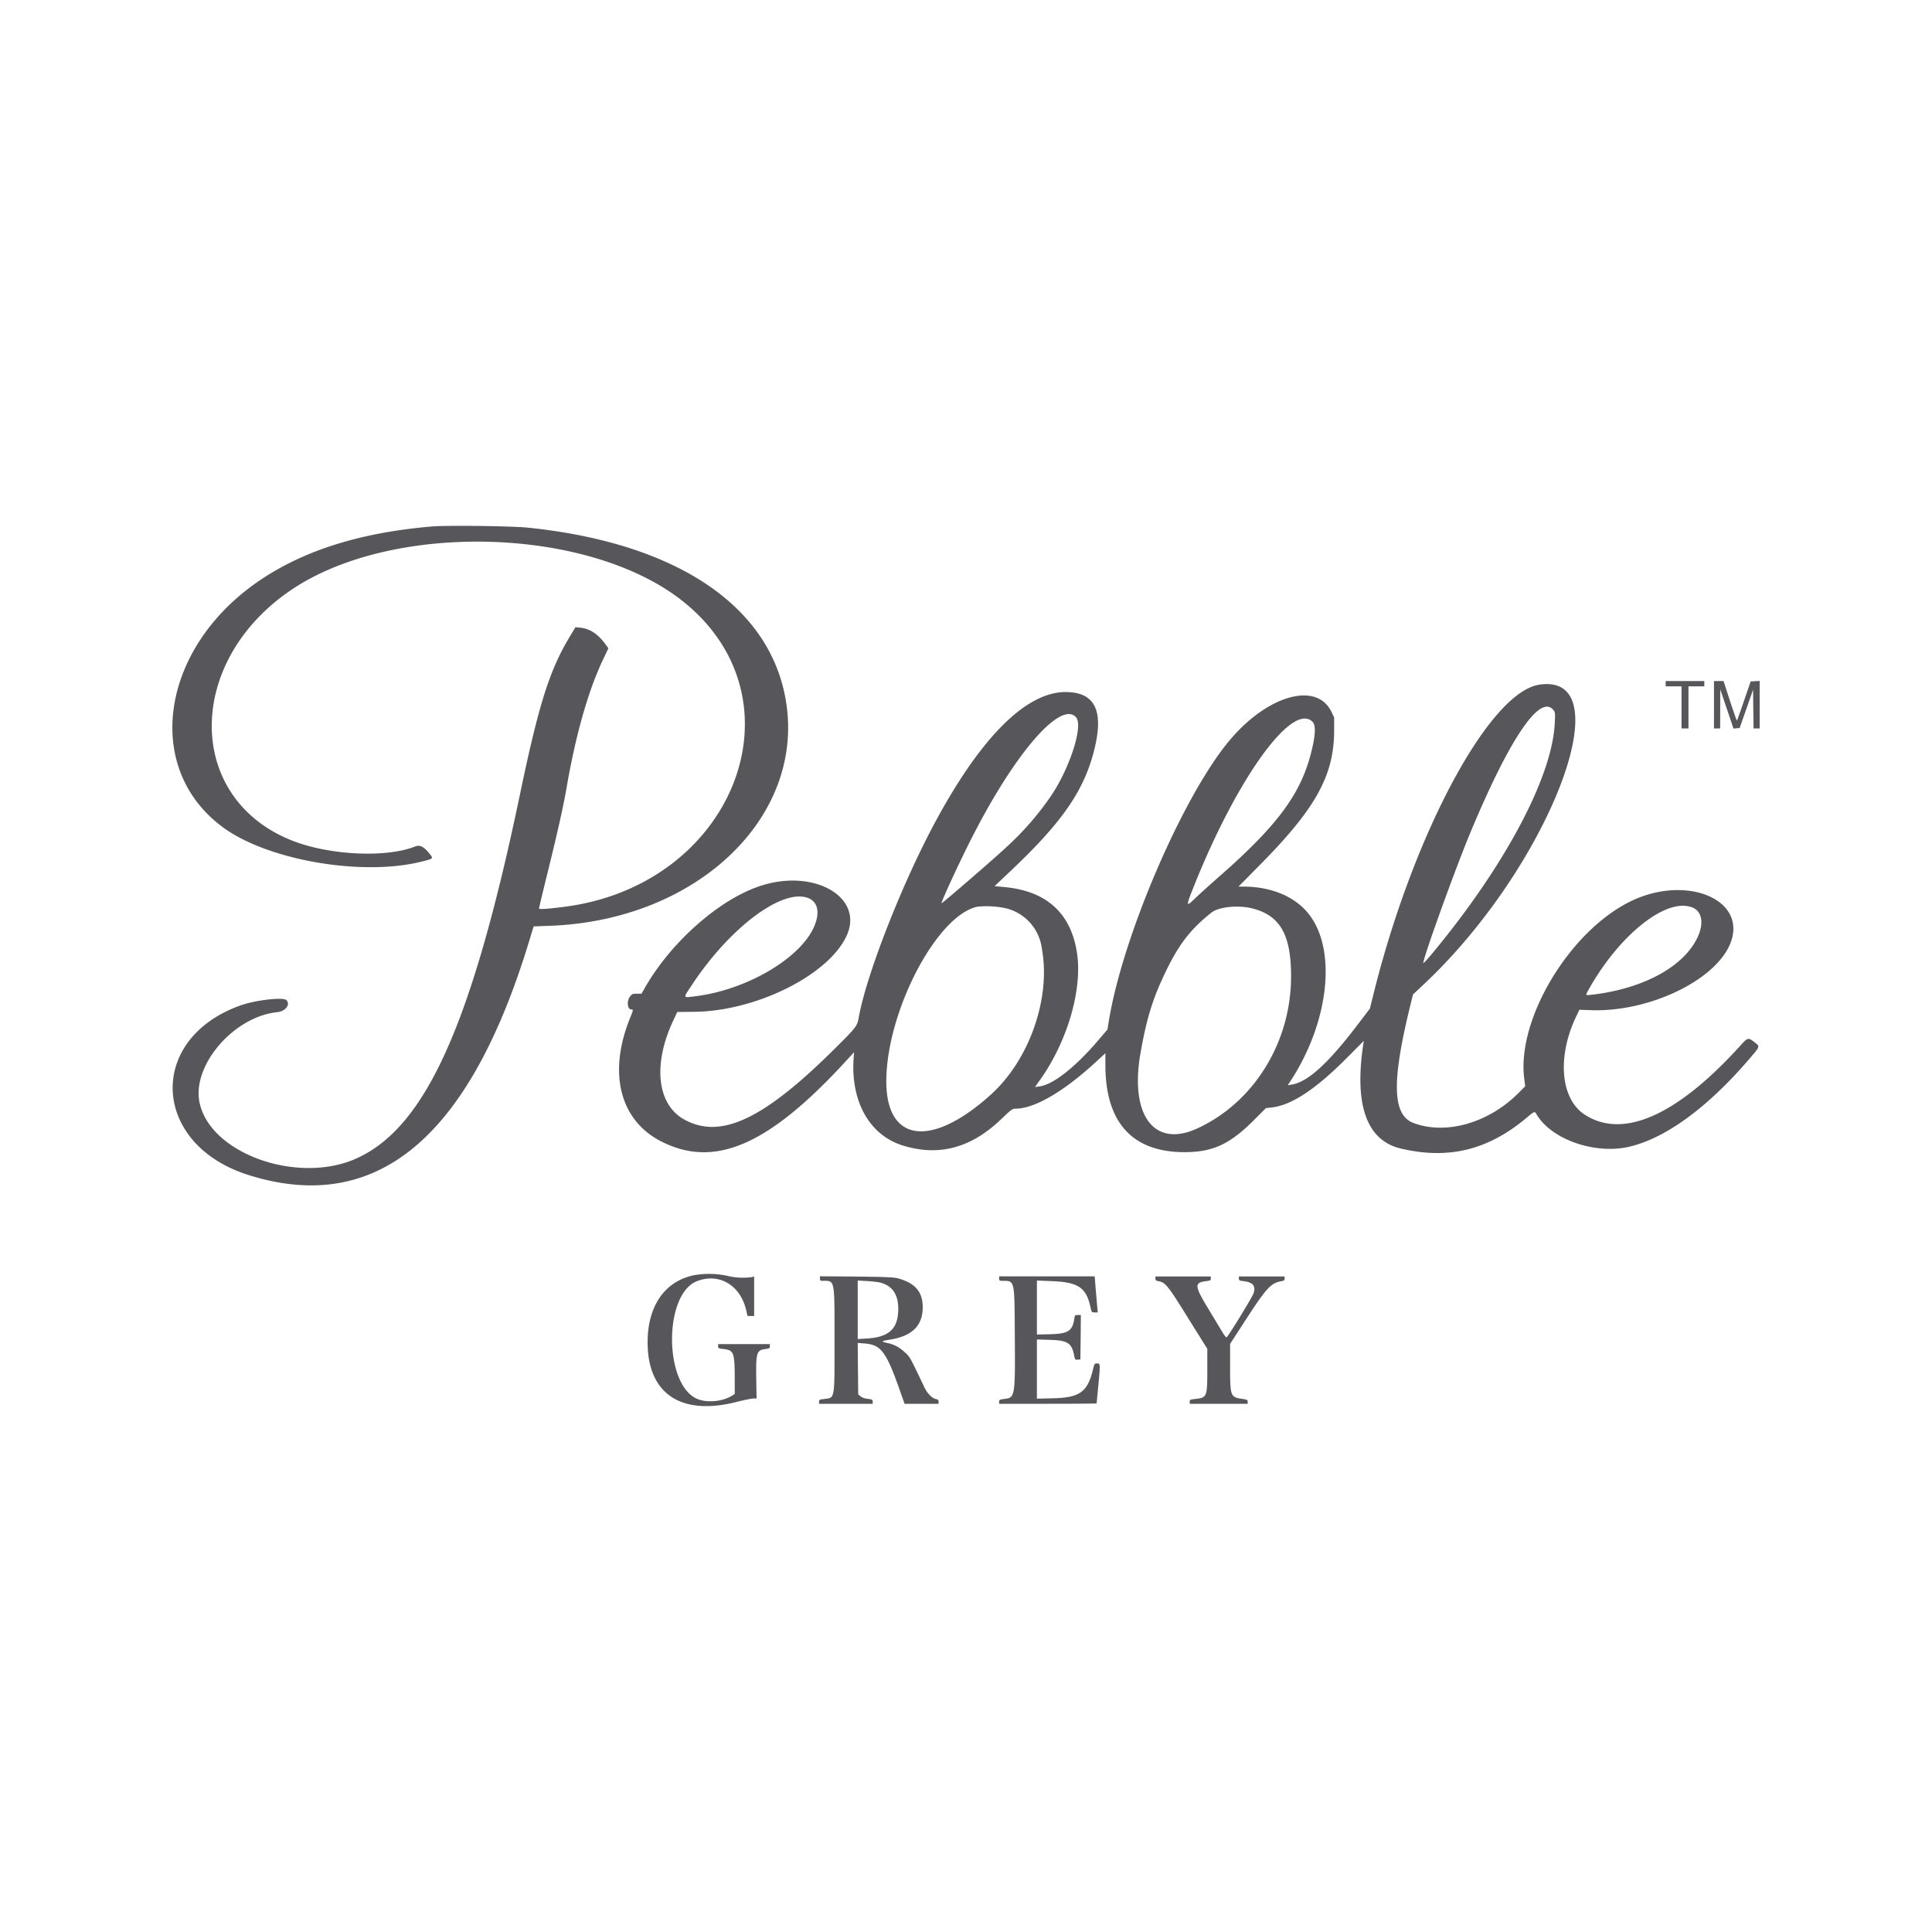 <!-- Generated by Vouchers4U.com --><svg xmlns="http://www.w3.org/2000/svg" width="200" height="200" viewBox="0 0 200 200" style="width:100%;height:100%;"><title>Pebble Grey</title><path fill="#fff" d="M0 0h200v200H0z"/><path fill="#57565b" d="M44.7 54.5c-7.22.62-12.96 2.38-17.54 5.4-10.56 6.95-12.51 19.68-3.96 25.83 4.64 3.33 14.23 4.98 20.33 3.49 1.38-.34 1.37-.32.89-.9-.57-.7-.97-.89-1.46-.69-2.92 1.17-8.68.92-12.53-.54C19.16 82.8 19.07 68.47 30.25 61c10.5-7.01 30.54-6.46 40.27 1.11 13.04 10.15 5.56 29.59-12.24 31.78-1.76.22-2.48.26-2.48.15 0-.05.32-1.41.72-3.03 1.1-4.43 1.8-7.54 2.1-9.28.95-5.59 2.28-10.27 3.83-13.5l.53-1.12-.31-.43c-.78-1.05-1.57-1.58-2.56-1.7l-.54-.05-.62 1.03c-2.08 3.47-3.18 6.96-5.15 16.4-4.94 23.62-9.7 34.26-16.83 37.53-6.06 2.78-15.19-.43-16.31-5.74-.82-3.85 3.53-8.91 8.04-9.37.85-.08 1.4-.8.95-1.25-.34-.33-3.24 0-4.78.56-9.7 3.48-9.2 14.34.8 17.53 13.3 4.22 22.93-3.8 29.13-24.27l.44-1.45 1.62-.06c15.57-.54 26.88-11.64 24.38-23.92-1.94-9.5-11.58-15.76-26.62-17.3-1.66-.17-8.4-.25-9.91-.12zm127.73 16.27v.28h1.64v4.36h.72v-4.36h1.64v-.55h-4v.27zm5 2.18v2.46h.64l.01-4.05 1.37 4.06.64-.06 1.39-3.97.02 2 .03 2.02h.63v-4.92l-.93.05-.7 2.03c-.38 1.11-.7 2.02-.73 2.02s-.35-.93-.72-2.05l-.66-2.04h-.99v2.45zm-18.09-2.07c-5.13.78-12.9 15.17-17.05 31.6l-.48 1.93-1.24 1.63c-3.09 4.06-5.19 5.97-6.87 6.24l-.4.07.18-.27c4.15-6.24 4.97-13.91 1.89-17.6-1.45-1.73-3.85-2.7-6.68-2.7h-.48l2.23-2.26c5.76-5.82 7.66-9.25 7.67-13.88v-1.37l-.3-.62c-1.53-3.1-6.56-1.7-10.48 2.94-4.8 5.67-11.07 20.18-12.53 29.02l-.16.97-.72.84c-2.5 2.98-4.86 4.86-6.34 5.05l-.44.06.54-.76c2.76-3.89 4.33-9.14 3.84-12.9-.55-4.21-3.07-6.6-7.44-7.03l-1.12-.11 1.85-1.75c5.35-5.08 7.59-8.41 8.57-12.8.84-3.74-.13-5.52-3.04-5.54-4.1-.02-8.78 4.64-13.55 13.5-3.44 6.4-7.13 15.83-7.9 20.23-.16.87-.26 1-2.76 3.47-7.2 7.1-11.58 9.11-15.3 7.05-2.81-1.55-3.27-5.7-1.14-10.23l.42-.9 1.87-.02c6.32-.1 13.7-3.77 15.62-7.78 1.95-4.05-3.3-7.12-8.95-5.23-4.26 1.42-9.26 5.86-11.94 10.61l-.3.53h-.48c-.45 0-.5.02-.72.3-.35.46-.26 1.33.14 1.33.22 0 .22.02-.1.82-2.36 5.76-1.08 10.74 3.32 12.9 5.5 2.73 11.07.27 19.01-8.39l.83-.9-.05.7c-.28 4.46 1.68 7.9 5.12 8.96 3.74 1.15 7.08.24 10.2-2.77 1.02-.98 1.12-1.05 1.45-1.05 1.9 0 4.83-1.67 8.1-4.64l1.2-1.1v1.22c0 5.95 2.79 9.02 8.18 9.02 2.92 0 4.68-.8 7.2-3.32l1.24-1.24.55-.06c2.05-.21 4.57-1.86 7.82-5.13l1.76-1.77-.06.4c-.94 6.29.38 9.92 3.9 10.75 4.83 1.13 8.83.2 12.72-2.95 1.26-1.03 1.08-.97 1.41-.45 1.6 2.49 5.92 3.98 9.37 3.24 3.8-.83 8.24-4.05 12.62-9.18 1.05-1.23 1.05-1.22.58-1.6-.77-.6-.76-.6-1.63.36-6.54 7.2-12.13 9.65-16.08 7.04-2.53-1.69-2.84-6.18-.71-10.41l.2-.42 1.14.04c6.1.24 13.1-3.15 14.53-7.03 1.66-4.5-4.73-7.06-10.48-4.18-6.3 3.15-11.7 12.22-10.9 18.32l.1.77-.67.67c-3.06 3.1-7.5 4.4-10.87 3.14-2.2-.81-2.3-4.18-.42-11.92l.34-1.39 1.16-1.09c12.93-12.16 20.68-32.32 11.9-30.98zm1.44 2.59c.21.24.22.29.17 1.34-.2 4.72-3.75 12.1-9.52 19.87-1.78 2.39-4.09 5.21-4.09 5 0-.56 3.26-9.6 4.81-13.34 4.06-9.77 7.22-14.5 8.63-12.87zm-49.38.8c.74.85-.6 5.1-2.52 8a29.9 29.9 0 0 1-4.65 5.38c-1.1 1.05-6.65 5.85-6.76 5.85s1.7-3.94 3.02-6.55c4.5-8.92 9.33-14.52 10.92-12.68zm24.47.45c.33.32.32 1.22-.03 2.73-1.02 4.5-3.38 7.78-9.41 13.1-1.13.99-2.37 2.11-2.76 2.49-.94.9-.94.85.06-1.64 4.44-11 10.07-18.75 12.14-16.68zM83.5 92.91c1.05.31 1.4 1.32.9 2.7-1.18 3.37-6.91 6.84-12.41 7.52-1.35.17-1.32.27-.29-1.28 3.84-5.77 9.09-9.75 11.8-8.94zM104.02 94a4.92 4.92 0 0 1 3.83 4.18c.95 5.11-1.26 11.48-5.24 15.1-6.16 5.58-10.85 5.01-10.86-1.32 0-7.2 5.2-17.2 9.43-18.1a9.7 9.7 0 0 1 2.84.14zm71.08-.1c1.59.57 1.29 2.9-.63 4.95-1.97 2.1-5.44 3.6-9.49 4.1-.94.11-.9.16-.45-.64 3.14-5.55 7.91-9.35 10.57-8.4zm-45.45.14c2.86.73 4 2.72 4 7 .02 6.84-3.85 13.1-9.74 15.79-4.43 2.02-6.97-1.36-5.85-7.79.61-3.49 1.24-5.57 2.47-8.15 1.44-3.06 2.65-4.65 4.88-6.42.75-.6 2.77-.8 4.24-.43zm-57.81 37.97c-3.04.63-4.8 3.19-4.8 6.95 0 5.28 3.4 7.6 9.08 6.2.85-.22 1.7-.39 1.88-.39h.32l-.03-1.84c-.05-2.92.02-3.16.95-3.28.42-.06.46-.09.46-.29v-.22h-5.36v.22c0 .2.04.23.55.29 1.07.12 1.16.34 1.17 3.05v1.6l-.29.19c-.95.58-2.47.74-3.48.37-3.57-1.31-3.65-10.93-.1-12.25 2.26-.85 4.42.42 5.04 2.96l.15.66h.69v-4.1l-.2.07a6.9 6.9 0 0 1-2.6-.13 8.98 8.98 0 0 0-3.43-.06zm13.05.35c0 .2.04.23.25.23 1.3 0 1.25-.25 1.25 6.04 0 6.43.07 6.04-1.13 6.2-.41.05-.47.08-.47.27v.22h5.55v-.22c0-.2-.05-.23-.5-.29-.34-.04-.6-.13-.76-.27l-.24-.2-.05-5.32.75.06c1.66.14 2.19.84 3.58 4.76l.52 1.48h3.52v-.22c0-.16-.06-.22-.27-.27-.4-.08-.88-.56-1.18-1.18-1.53-3.22-1.52-3.19-2.04-3.66-.6-.55-1.1-.81-1.8-.96-.7-.15-.67-.2.19-.34 2.35-.36 3.46-1.44 3.46-3.38 0-1.56-.77-2.47-2.5-2.96-.46-.13-1.11-.16-4.34-.2l-3.8-.03v.24zm18.54 0c0 .2.04.23.35.23 1.26 0 1.24-.1 1.27 5.27.05 6.8.05 6.82-1.1 6.96-.47.06-.52.09-.52.28v.22h5.05c2.77 0 5.04-.02 5.04-.04l.19-1.98c.2-2.13.2-2.16-.16-2.16-.24 0-.26.04-.41.65-.56 2.31-1.38 2.9-4.14 2.96l-1.66.04v-6.13l1.3.04c1.85.05 2.28.31 2.54 1.54.1.53.12.54.39.51l.27-.02.03-2.3.02-2.3h-.31c-.3 0-.31.02-.37.4-.2 1.27-.64 1.54-2.53 1.59l-1.34.03v-5.59l1.48.06c2.8.1 3.63.66 4.07 2.72.12.51.12.52.43.52h.32l-.05-.52-.16-1.87-.11-1.34h-9.89v.23zm16.18 0c0 .16.06.22.29.26.79.16.97.4 3.38 4.29l1.7 2.72v2.15c0 2.83-.03 2.9-1.25 3.04-.53.06-.57.08-.57.28v.22h6v-.21c0-.2-.06-.22-.65-.31-1.13-.18-1.17-.28-1.17-3.38v-2.3l1.57-2.42c2.15-3.33 2.66-3.89 3.72-4.07.29-.05.35-.1.35-.27v-.22h-4.73v.21c0 .2.05.22.46.27 1 .12 1.3.49 1.06 1.26-.13.39-2.49 4.26-2.79 4.56-.04.04-.21-.17-.39-.46l-1.46-2.42c-1.5-2.46-1.52-2.79-.26-2.94.42-.05.47-.08.47-.27v-.21h-5.73v.21zm-28.29.47c1.1.35 1.66 1.24 1.67 2.63 0 2.08-.94 2.97-3.26 3.1l-.94.06v-6.06l1.03.06c.56.03 1.24.12 1.5.2z"/></svg>
